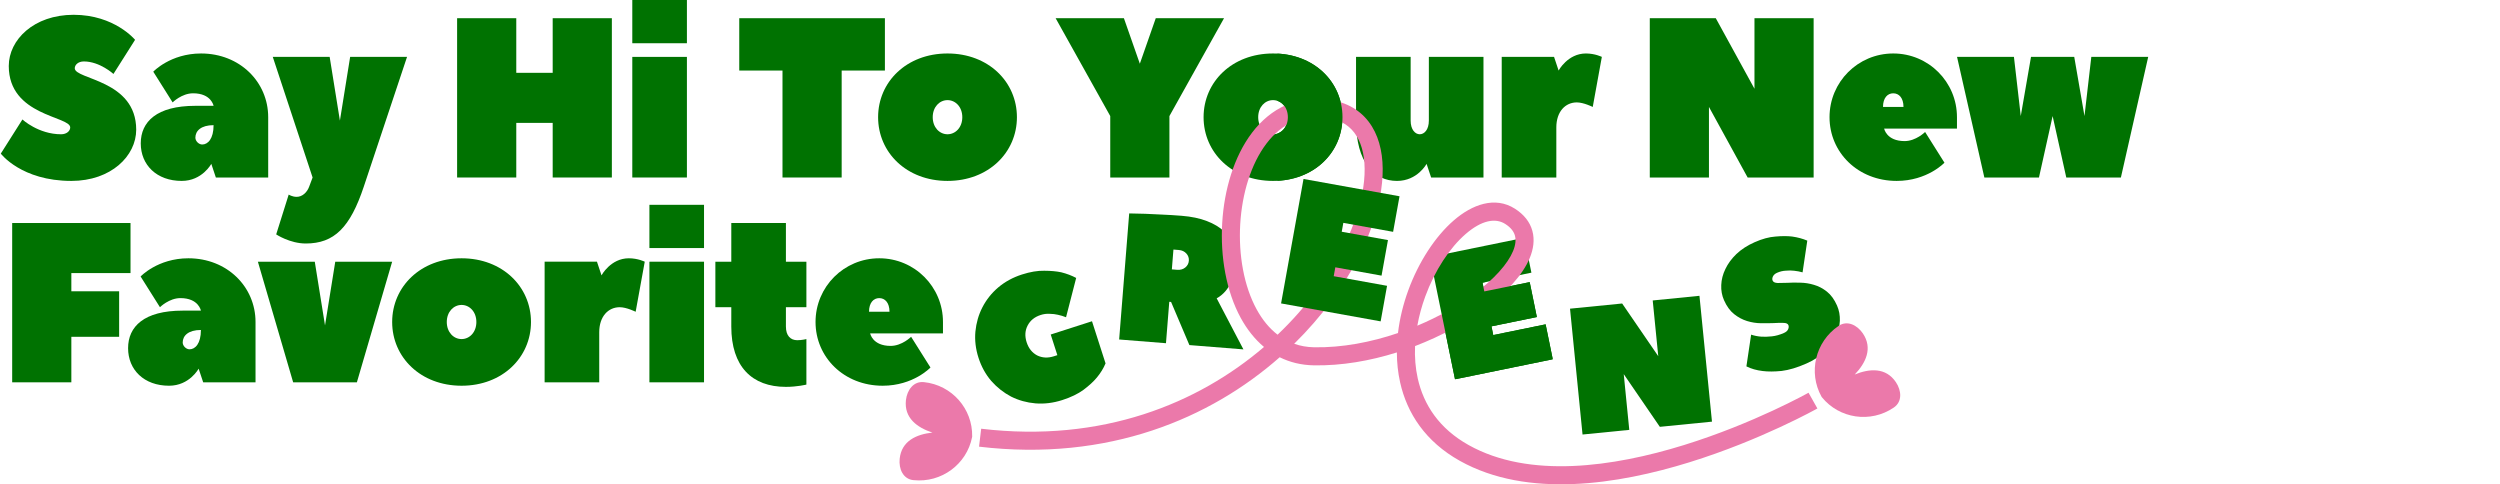 <svg xmlns="http://www.w3.org/2000/svg" fill="none" viewBox="0 0 769 149" height="149" width="769">
<path fill="#007201" d="M270.46 79.449C281.31 79.449 290.06 88.199 290.06 99.049C290.06 99.329 290.06 102.269 290.06 102.549H267.66C267.66 102.549 268.36 106.399 273.96 106.399C277.46 106.399 280.26 103.599 280.26 103.599L286.21 113.049C286.21 113.049 280.96 118.649 271.51 118.649C259.61 118.649 250.86 109.899 250.86 99.049C250.86 88.199 259.61 79.449 270.46 79.449ZM267.31 95.899H273.61C273.61 93.099 272.21 91.699 270.46 91.699C268.71 91.699 267.31 93.099 267.31 95.899Z"></path>
<path fill="#007201" d="M224.947 94.5H220.047V80.5H224.947V68.6H241.747V80.5H248.047V94.5H241.747V100.45C241.747 103.25 243.147 104.65 245.247 104.65C246.647 104.65 248.047 104.3 248.047 104.3V118.3C248.047 118.3 245.247 119 241.747 119C231.247 119 224.947 112.7 224.947 100.45V94.5Z"></path>
<path fill="#007201" d="M199.758 80.5H216.558V117.6H199.758V80.5ZM199.758 76.3V63H216.558V76.3H199.758Z"></path>
<path fill="#007201" d="M185.025 84.699C185.025 84.699 187.825 79.449 193.425 79.449C196.225 79.449 198.325 80.499 198.325 80.499L195.525 95.899C195.525 95.899 192.725 94.499 190.625 94.499C187.125 94.499 184.325 97.299 184.325 102.199V117.599H167.525V80.499H183.625L185.025 84.699Z"></path>
<path fill="#007201" d="M120.631 99.049C120.631 88.199 129.381 79.449 141.981 79.449C154.581 79.449 163.331 88.199 163.331 99.049C163.331 109.899 154.581 118.649 141.981 118.649C129.381 118.649 120.631 109.899 120.631 99.049ZM146.531 99.049C146.531 95.899 144.431 93.799 141.981 93.799C139.531 93.799 137.431 95.899 137.431 99.049C137.431 102.199 139.531 104.299 141.981 104.299C144.431 104.299 146.531 102.199 146.531 99.049Z"></path>
<path fill="#007201" d="M109.775 117.6H90.175L79.325 80.5H96.825L99.975 100.1L103.125 80.5H120.625L109.775 117.6Z"></path>
<path fill="#007201" d="M57.95 79.449C69.85 79.449 78.6 88.199 78.6 99.049C78.6 105.069 78.6 112.139 78.6 117.599H62.5L61.1 113.399C61.1 113.399 58.3 118.649 52 118.649C44.3 118.649 39.4 113.749 39.4 107.099C39.4 100.449 44.3 95.549 56.2 95.549H61.8C61.8 95.549 61.1 91.699 55.5 91.699C52 91.699 49.2 94.499 49.2 94.499L43.25 85.049C43.25 85.049 48.5 79.449 57.95 79.449ZM58.3 107.449C60.05 107.449 61.8 105.699 61.8 101.499C57.95 101.499 56.2 103.249 56.2 105.349C56.2 106.399 57.25 107.449 58.3 107.449Z"></path>
<path fill="#007201" d="M3.747 68.6H40.147V84H21.947V89.6H36.647V103.6H21.947V117.6H3.747V68.6Z"></path>
<path fill="#007201" d="M638.037 17.5L641.187 35.7L643.287 17.5H660.787L652.387 54.6H635.587L631.387 35.7L627.187 54.6H610.387L601.987 17.5H619.487L621.587 35.7L624.737 17.5H638.037Z"></path>
<path fill="#007201" d="M582.363 16.449C593.213 16.449 601.963 25.199 601.963 36.049C601.963 36.329 601.963 39.269 601.963 39.549H579.563C579.563 39.549 580.263 43.399 585.863 43.399C589.363 43.399 592.163 40.599 592.163 40.599L598.113 50.049C598.113 50.049 592.863 55.649 583.413 55.649C571.513 55.649 562.763 46.899 562.763 36.049C562.763 25.199 571.513 16.449 582.363 16.449ZM579.213 32.899H585.513C585.513 30.099 584.113 28.699 582.363 28.699C580.613 28.699 579.213 30.099 579.213 32.899Z"></path>
<path fill="#007201" d="M537.574 54.6L525.674 32.9V54.6H507.474V5.6H527.774L539.674 27.3V5.6H557.874V54.6H537.574Z"></path>
<path fill="#007201" d="M479.427 21.699C479.427 21.699 482.227 16.449 487.827 16.449C490.627 16.449 492.727 17.499 492.727 17.499L489.927 32.899C489.927 32.899 487.127 31.499 485.027 31.499C481.527 31.499 478.727 34.299 478.727 39.199V54.599H461.927V17.499H478.027L479.427 21.699Z"></path>
<path fill="#007201" d="M429.716 55.65C422.716 55.65 417.116 50.05 417.116 37.1V17.5H433.916V37.1C433.916 39.9 435.316 41.3 436.716 41.3C438.116 41.3 439.516 39.9 439.516 37.1V17.5H456.316V54.6H440.216L438.816 50.4C438.816 50.4 436.016 55.65 429.716 55.65Z"></path>
<path fill="#007201" d="M370.222 36.049C370.222 25.199 378.972 16.449 391.572 16.449C404.172 16.449 412.922 25.199 412.922 36.049C412.922 46.899 404.172 55.649 391.572 55.649C378.972 55.649 370.222 46.899 370.222 36.049ZM396.122 36.049C396.122 32.899 394.022 30.799 391.572 30.799C389.122 30.799 387.022 32.899 387.022 36.049C387.022 39.199 389.122 41.299 391.572 41.299C394.022 41.299 396.122 39.199 396.122 36.049Z"></path>
<path fill="#007201" d="M345.713 5.6L350.613 19.6L355.513 5.6H376.513L359.713 35.7V54.6H341.513V35.7L324.713 5.6H345.713Z"></path>
<path fill="#007201" d="M270.105 36.049C270.105 25.199 278.855 16.449 291.455 16.449C304.055 16.449 312.805 25.199 312.805 36.049C312.805 46.899 304.055 55.649 291.455 55.649C278.855 55.649 270.105 46.899 270.105 36.049ZM296.005 36.049C296.005 32.899 293.905 30.799 291.455 30.799C289.005 30.799 286.905 32.899 286.905 36.049C286.905 39.199 289.005 41.299 291.455 41.299C293.905 41.299 296.005 39.199 296.005 36.049Z"></path>
<path fill="#007201" d="M227.396 5.6H272.196V21.7H258.896V54.6H240.696V21.7H227.396V5.6Z"></path>
<path fill="#007201" d="M194.494 17.5H211.294V54.6H194.494V17.5ZM194.494 13.3V0H211.294V13.3H194.494Z"></path>
<path fill="#007201" d="M158.807 5.6V22.4H170.007V5.6H188.207V54.6H170.007V37.8H158.807V54.6H140.607V5.6H158.807Z"></path>
<path fill="#007201" d="M95.105 57.4L96.155 54.6L83.905 17.5H101.405L104.555 37.1L107.705 17.5H125.205L111.905 57.4C107.705 70 102.805 74.9 94.055 74.9C89.155 74.9 84.955 72.1 84.955 72.1L88.805 59.85C88.805 59.85 89.855 60.55 91.255 60.55C93.005 60.55 94.475 59.15 95.105 57.4Z"></path>
<path fill="#007201" d="M61.847 16.449C73.747 16.449 82.497 25.199 82.497 36.049C82.497 42.069 82.497 49.139 82.497 54.599H66.397L64.997 50.399C64.997 50.399 62.197 55.649 55.897 55.649C48.197 55.649 43.297 50.749 43.297 44.099C43.297 37.449 48.197 32.549 60.097 32.549H65.697C65.697 32.549 64.997 28.699 59.397 28.699C55.897 28.699 53.097 31.499 53.097 31.499L47.147 22.049C47.147 22.049 52.397 16.449 61.847 16.449ZM62.197 44.449C63.947 44.449 65.697 42.699 65.697 38.499C61.847 38.499 60.097 40.249 60.097 42.349C60.097 43.399 61.147 44.449 62.197 44.449Z"></path>
<path fill="#007201" d="M18.797 41.3C20.547 41.3 21.597 40.25 21.597 39.2C21.597 35.7 2.697 35.7 2.697 20.3C2.697 12.25 10.397 4.55 22.647 4.55C35.247 4.55 41.547 12.25 41.547 12.25L34.897 22.75C34.897 22.75 30.697 18.9 25.797 18.9C24.047 18.9 22.997 19.95 22.997 21C22.997 24.5 41.897 24.5 41.897 39.9C41.897 47.95 34.197 55.65 21.947 55.65C6.547 55.65 0.247 47.25 0.247 47.25L6.897 36.75C6.897 36.75 11.797 41.3 18.797 41.3Z"></path>
<path fill="#007201" d="M459.322 103.066L475.433 99.766L477.632 110.507L447.559 116.666L439.859 79.074L468.859 73.135L471.059 83.875L456.022 86.955L456.572 89.64L470.535 86.781L472.734 97.521L458.772 100.381L459.322 103.066Z"></path>
<path fill="#007201" d="M325.243 109.246L323.202 102.897L335.899 98.815L340.066 111.776C339.429 113.304 338.535 114.759 337.384 116.141C336.375 117.36 335.008 118.617 333.284 119.911C331.584 121.158 329.411 122.207 326.766 123.058C323.979 123.953 321.228 124.293 318.512 124.077C315.832 123.849 313.332 123.155 311.013 121.993C308.718 120.786 306.684 119.182 304.913 117.183C303.166 115.138 301.855 112.757 300.982 110.041C300.109 107.326 299.792 104.645 300.031 102C300.294 99.308 301.012 96.82 302.184 94.536C303.381 92.206 305.002 90.167 307.047 88.419C309.128 86.661 311.562 85.334 314.348 84.438C316.887 83.621 319.176 83.235 321.214 83.281C323.241 83.29 324.985 83.45 326.446 83.758C328.141 84.186 329.669 84.765 331.032 85.494L327.916 97.587C327.111 97.262 326.27 97.007 325.393 96.822C324.634 96.638 323.785 96.541 322.848 96.531C321.935 96.475 321.02 96.594 320.103 96.889C318.233 97.49 316.892 98.583 316.078 100.167C315.289 101.706 315.194 103.409 315.795 105.279C316.396 107.148 317.472 108.495 319.021 109.32C320.594 110.098 322.316 110.187 324.185 109.586L325.243 109.246Z"></path>
<path fill="#007201" d="M365.855 106.147L360.222 92.876L359.668 92.832L358.653 105.573L344.25 104.426L347.339 65.649C348.859 65.695 350.51 65.734 352.291 65.764C353.811 65.811 355.514 65.891 357.401 66.004C359.327 66.083 361.343 66.207 363.448 66.374C366.476 66.615 369.072 67.156 371.235 67.998C373.434 68.842 375.207 69.912 376.554 71.209C377.937 72.508 378.911 74.035 379.478 75.79C380.047 77.508 380.252 79.364 380.094 81.358C379.932 83.389 379.538 85.067 378.912 86.393C378.286 87.718 377.626 88.78 376.93 89.58C376.112 90.518 375.218 91.246 374.248 91.763L382.474 107.47L365.855 106.147ZM362.124 82.993C363.084 83.069 363.902 82.837 364.577 82.296C365.252 81.755 365.623 81.06 365.691 80.211C365.758 79.362 365.502 78.616 364.921 77.975C364.34 77.335 363.57 76.976 362.609 76.899L360.948 76.767L360.462 82.861L362.124 82.993Z"></path>
<path fill="#007201" d="M499.461 115.086L501.166 132.229L486.788 133.659L482.938 94.95L498.974 93.355L510.08 109.562L508.375 92.42L522.752 90.99L526.603 129.698L510.567 131.294L499.461 115.086Z"></path>
<path fill="#007201" d="M548.747 102.417C549.39 102.132 549.814 101.762 550.018 101.307C550.24 100.804 550.269 100.366 550.104 99.993C549.909 99.552 549.405 99.33 548.593 99.325C547.765 99.286 546.761 99.306 545.58 99.383C544.384 99.427 543.073 99.44 541.647 99.423C540.221 99.406 538.805 99.182 537.399 98.751C535.993 98.32 534.666 97.611 533.418 96.624C532.171 95.637 531.135 94.212 530.31 92.349C529.665 90.892 529.381 89.336 529.458 87.681C529.521 85.992 529.946 84.345 530.735 82.74C531.508 81.101 532.633 79.57 534.11 78.146C535.62 76.707 537.493 75.493 539.729 74.503C542.032 73.483 544.166 72.903 546.13 72.763C548.078 72.589 549.779 72.585 551.231 72.753C552.961 73 554.525 73.421 555.923 74.017L554.471 83.777C553.636 83.539 552.773 83.374 551.882 83.282C551.107 83.18 550.253 83.173 549.32 83.262C548.406 83.302 547.509 83.517 546.628 83.907C545.984 84.192 545.551 84.587 545.329 85.09C545.125 85.545 545.105 85.959 545.27 86.332C545.465 86.772 545.977 87.011 546.804 87.05C547.617 87.055 548.621 87.036 549.817 86.992C550.999 86.915 552.31 86.902 553.75 86.953C555.176 86.97 556.592 87.194 557.998 87.624C559.389 88.021 560.709 88.713 561.956 89.7C563.204 90.688 564.24 92.113 565.065 93.976C565.71 95.433 566.001 97.005 565.939 98.694C565.861 100.349 565.436 101.996 564.662 103.635C563.874 105.24 562.725 106.762 561.214 108.201C559.738 109.625 557.882 110.831 555.646 111.821C552.834 113.066 550.294 113.827 548.025 114.102C545.776 114.328 543.835 114.337 542.202 114.128C540.322 113.907 538.652 113.431 537.194 112.699L538.646 102.939C539.642 103.268 540.686 103.475 541.777 103.559C542.736 103.62 543.815 103.588 545.016 103.462C546.216 103.335 547.459 102.987 548.747 102.417Z"></path>
<path fill="#EB79AA" d="M385.13 40.813C390.787 33.363 399.13 28.921 409.782 30.831C415.252 31.812 419.38 34.652 421.998 38.884C424.566 43.036 425.548 48.303 425.279 54.028C424.742 65.46 419.19 79.519 409.393 92.769C406.112 97.207 402.336 101.573 398.089 105.744C399.977 106.411 402.026 106.785 404.238 106.824C412.818 106.975 421.717 105.273 430.018 102.445C430.546 97.933 431.655 93.5 433.17 89.344C436.376 80.546 441.498 72.716 447.189 67.789C452.755 62.97 459.804 60.261 465.984 64.194C468.74 65.948 470.603 68.251 471.36 71.037C472.106 73.784 471.677 76.635 470.56 79.341C468.363 84.665 463.235 90.114 456.692 94.928C450.748 99.302 443.356 103.355 435.271 106.454C435.128 109.834 435.38 113.19 436.101 116.414C437.899 124.447 442.626 131.803 451.769 136.911C470.412 147.326 496.212 143.651 518.014 136.891C528.804 133.546 538.393 129.516 545.288 126.319C548.733 124.721 551.5 123.334 553.399 122.35C554.348 121.858 555.081 121.468 555.573 121.201C555.819 121.068 556.005 120.965 556.128 120.897C556.19 120.864 556.235 120.838 556.264 120.822C556.279 120.813 556.29 120.808 556.297 120.804C556.3 120.802 556.302 120.801 556.303 120.8L556.304 120.8C556.304 120.8 556.322 120.832 557.667 123.221C559.03 125.642 559.029 125.643 559.028 125.644C559.027 125.644 559.026 125.645 559.024 125.646C559.022 125.647 559.018 125.649 559.013 125.652C559.003 125.657 558.989 125.665 558.971 125.675C558.936 125.695 558.883 125.725 558.815 125.762C558.679 125.837 558.479 125.947 558.219 126.087C557.699 126.369 556.936 126.776 555.955 127.285C553.993 128.301 551.154 129.724 547.626 131.359C540.577 134.628 530.75 138.761 519.659 142.2C497.699 149.008 469.872 153.39 449.059 141.762C438.475 135.849 432.806 127.135 430.678 117.629C430.001 114.6 429.685 111.504 429.675 108.405C421.43 111.002 412.677 112.53 404.14 112.38C400.217 112.311 396.717 111.419 393.633 109.89C372.375 128.623 340.959 142.131 301.155 137.394L301.811 131.875C339.143 136.318 368.635 124.002 388.808 106.725C385.931 104.317 383.553 101.269 381.669 97.827C377.153 89.572 375.347 78.902 375.946 68.635C376.545 58.376 379.569 48.136 385.13 40.813ZM463.001 68.882C460.012 66.981 455.784 67.698 450.826 71.99C445.993 76.175 441.345 83.141 438.391 91.246C437.337 94.14 436.512 97.146 435.969 100.183C442.502 97.445 448.482 94.07 453.399 90.452C459.615 85.878 463.795 81.167 465.423 77.221C466.219 75.292 466.333 73.731 465.997 72.494C465.672 71.297 464.83 70.046 463.001 68.882ZM408.801 36.301C400.532 34.818 394.165 38.104 389.556 44.173C384.851 50.369 382.05 59.441 381.494 68.959C380.939 78.467 382.648 88.038 386.545 95.16C388.281 98.333 390.425 100.984 392.985 102.954C397.517 98.642 401.504 94.092 404.924 89.466C414.283 76.807 419.258 63.785 419.729 53.767C419.964 48.767 419.071 44.717 417.272 41.808C415.522 38.98 412.792 37.016 408.801 36.301Z"></path>
<path fill="#007201" d="M410.251 84.958L426.658 87.915L424.687 98.853L394.06 93.333L400.961 55.05L430.494 60.373L428.522 71.311L413.209 68.551L412.716 71.285L426.935 73.849L424.964 84.787L410.744 82.224L410.251 84.958Z"></path>
<path fill="#EB79AA" d="M280.946 147.685L281 147.69C289.608 148.595 297.382 142.766 299.01 134.478C299.024 134.435 299.032 134.389 299.038 134.349C299.04 134.301 299.04 134.258 299.04 134.216C299.192 125.765 292.823 118.448 284.22 117.546L284.166 117.54C281.012 117.222 279.017 119.95 278.664 123.078C278.052 128.584 282.136 131.53 286.808 133.061C281.915 133.587 277.302 135.62 276.739 141.13C276.418 144.266 277.8 147.35 280.949 147.694L280.946 147.685Z"></path>
<path fill="#EB79AA" d="M565.555 100.244L565.51 100.275C558.352 105.141 556.178 114.611 560.285 121.992C560.301 122.033 560.325 122.073 560.346 122.108C560.375 122.146 560.403 122.179 560.431 122.211C565.769 128.764 575.357 130.241 582.51 125.376L582.555 125.345C585.169 123.552 584.932 120.181 583.182 117.565C580.095 112.964 575.074 113.35 570.518 115.197C573.915 111.637 576.126 107.106 572.999 102.535C571.22 99.932 568.174 98.469 565.547 100.239L565.555 100.244Z"></path>
<g clip-path="url(#clip0_856_1006)">
<path fill="#007201" d="M459.322 103.066L475.433 99.766L477.632 110.507L447.559 116.666L439.859 79.074L468.859 73.135L471.059 83.875L456.022 86.955L456.572 89.64L470.535 86.781L472.734 97.521L458.772 100.381L459.322 103.066Z"></path>
</g>
<g clip-path="url(#clip1_856_1006)">
<path fill="#007201" d="M370.248 36.049C370.248 25.199 378.998 16.449 391.598 16.449C404.198 16.449 412.948 25.199 412.948 36.049C412.948 46.899 404.198 55.649 391.598 55.649C378.998 55.649 370.248 46.899 370.248 36.049ZM396.148 36.049C396.148 32.899 394.048 30.799 391.598 30.799C389.148 30.799 387.048 32.899 387.048 36.049C387.048 39.199 389.148 41.299 391.598 41.299C394.048 41.299 396.148 39.199 396.148 36.049Z"></path>
</g>
<defs>
<clipPath id="clip0_856_1006">
<rect transform="translate(443.547 86.6)" fill="white" height="30" width="34"></rect>
</clipPath>
<clipPath id="clip1_856_1006">
<rect transform="translate(392.945 5.6)" fill="white" height="57" width="23"></rect>
</clipPath>
</defs>
</svg>
